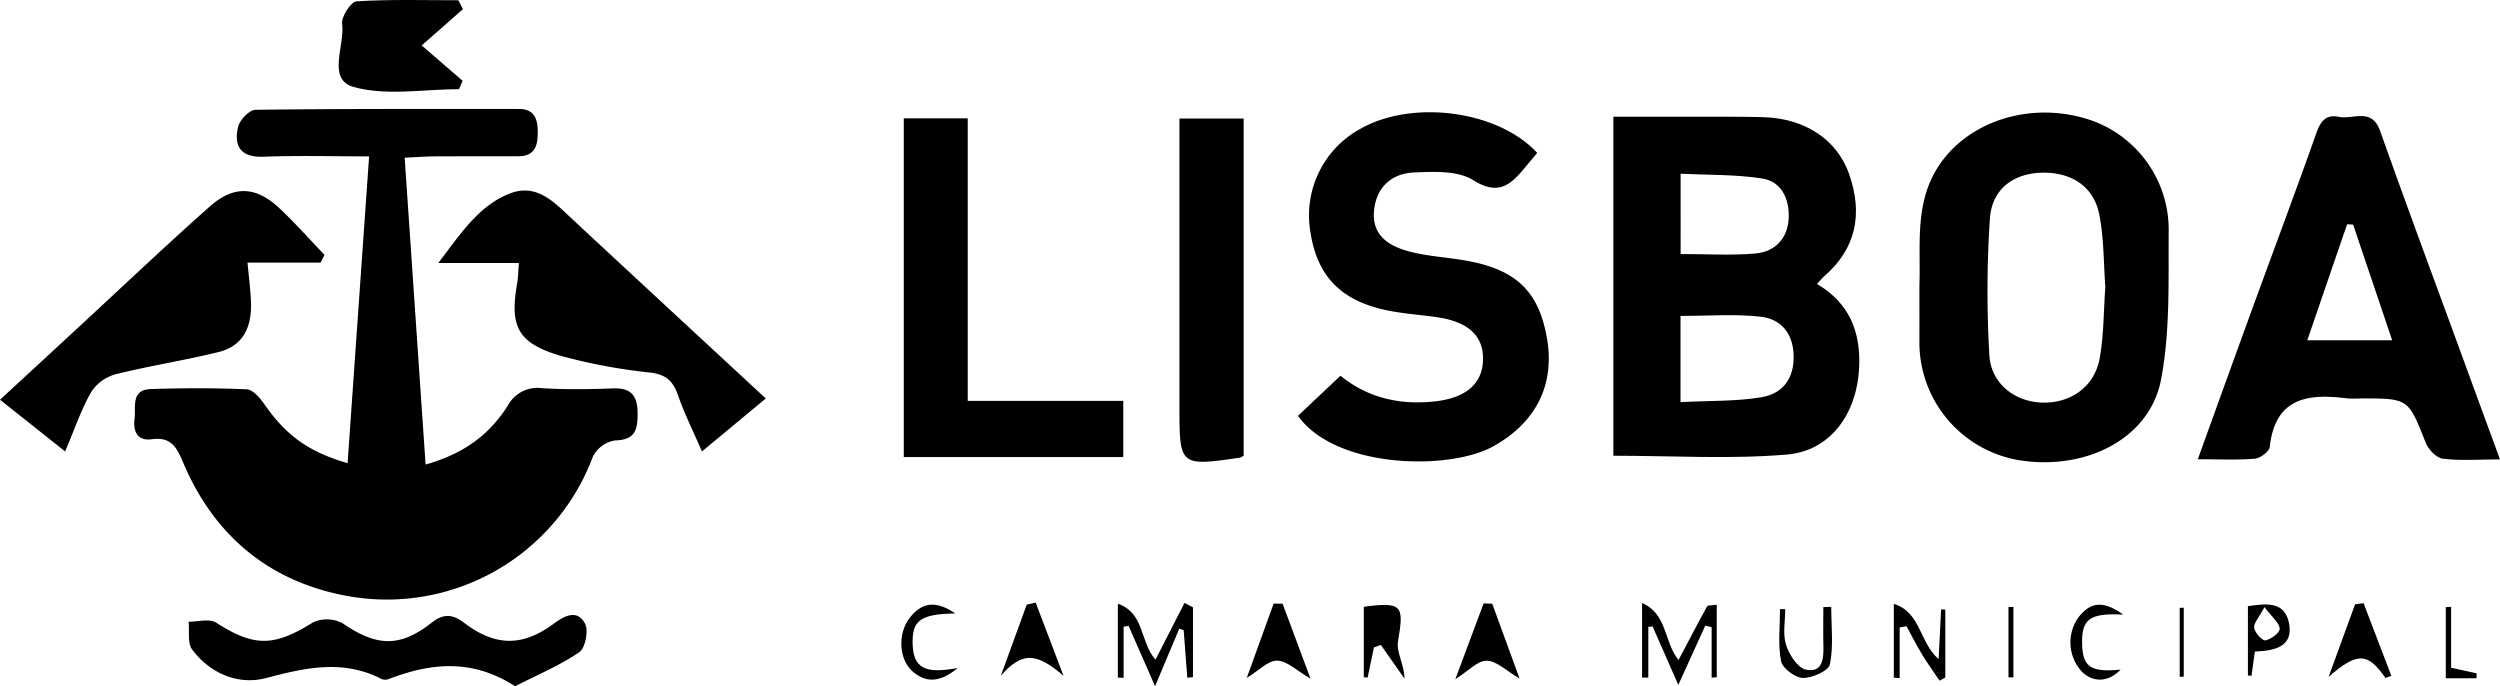 <?xml version="1.0" encoding="UTF-8"?> <svg xmlns="http://www.w3.org/2000/svg" viewBox="0 0 507.76 139.382"> <g id="Camara_municipal_-01" data-name="Camara municipal -01" transform="translate(-264.6 -181.028)"> <path id="Path_1782" data-name="Path 1782" d="M351.04,275.37c7.85-2.19,13.02-6.15,16.7-11.96a6.8,6.8,0,0,1,6.92-3.54c4.81.3,9.66.22,14.49.04,3.77-.14,4.94,1.62,4.95,5.12.01,3.29-.49,5.36-4.56,5.45a6.141,6.141,0,0,0-4.51,3.26,44.684,44.684,0,0,1-49.98,28.32c-15.81-2.92-27.03-12.29-33.29-27.18-1.31-3.1-2.5-5.17-6.33-4.64-2.87.4-3.82-1.5-3.5-4.1.3-2.46-.8-5.95,3.3-6.09,6.49-.22,13-.23,19.48.05,1.21.05,2.63,1.66,3.48,2.88,4.42,6.37,8.85,9.74,17.01,12.12,1.44-20.59,2.87-40.96,4.37-62.31-7.25,0-14.33-.2-21.39.07-4.68.18-6.14-2.1-5.22-6.06.33-1.4,2.28-3.45,3.52-3.47,17.82-.23,35.65-.17,53.47-.17,3.08,0,3.85,1.87,3.87,4.61.02,2.87-.57,5-3.99,5-5.66,0-11.33-.01-16.99.02-1.79.01-3.57.15-6.05.27C348.21,233.91,349.6,254.3,351.04,275.37Z"></path> <path id="Path_1783" data-name="Path 1783" d="M592.28,273.59V204.74c6.23,0,12.31-.01,18.39,0,4,.01,7.99-.03,11.99.08,8.45.22,15.05,4.5,17.53,11.62,2.76,7.96,1.48,15.06-5.16,20.76-.37.32-.67.72-1.39,1.51,6.59,3.87,8.94,9.74,8.55,17.15-.47,9.08-5.71,16.74-14.68,17.49C615.99,274.32,604.33,273.59,592.28,273.59Zm13.64-10.89c5.94-.31,11.28-.13,16.44-.99,4.29-.72,6.69-3.77,6.53-8.56-.15-4.6-2.69-7.36-6.77-7.81-5.32-.58-10.74-.14-16.2-.14Zm.02-30.08c5.26,0,10.22.32,15.13-.1,4.09-.34,6.67-3.1,6.83-7.28.14-3.76-1.45-7.33-5.35-7.95-5.42-.86-11.01-.7-16.61-.98C605.94,222.28,605.94,227.18,605.94,232.62Z"></path> <path id="Path_1784" data-name="Path 1784" d="M654.44,238.98c.29-8.19-1.03-16.63,3.85-24.15,5.71-8.8,17.69-13.01,29.14-9.94a23.547,23.547,0,0,1,17.64,22.69c-.09,10.23.35,20.68-1.57,30.62-2.31,11.93-15.24,18.44-28.73,16.31a24.262,24.262,0,0,1-20.33-23.58C654.45,246.95,654.44,242.97,654.44,238.98Zm37.76.32c-.36-4.84-.27-9.89-1.23-14.72-1.13-5.74-5.77-8.67-11.82-8.47-5.67.19-9.99,3.36-10.39,9.3a221.81,221.81,0,0,0-.11,27.77c.35,5.85,5.28,9.52,10.87,9.62,5.72.1,10.49-3.26,11.53-8.98C691.9,249.11,691.84,244.25,692.2,239.3Z"></path> <path id="Path_1785" data-name="Path 1785" d="M772.36,274.34c-4.39,0-8.05.29-11.62-.15-1.3-.16-2.93-1.87-3.47-3.25-3.55-8.96-3.46-8.99-13.08-8.99a23.1,23.1,0,0,1-3-.02c-7.92-1.01-14.51-.09-15.59,9.87-.1.93-1.93,2.3-3.05,2.39-3.59.31-7.23.11-11.57.11,3.94-10.89,7.58-21.01,11.27-31.12,4.27-11.7,8.65-23.36,12.8-35.1.85-2.42,1.95-3.87,4.56-3.32,2.89.61,6.68-1.99,8.41,2.88,5.5,15.51,11.24,30.93,16.89,46.38C767.29,260.55,769.69,267.07,772.36,274.34Zm-29.83-47.7-1.22-.06c-2.67,7.76-5.33,15.52-8.09,23.56h17.24C747.68,241.89,745.1,234.27,742.53,226.64Z"></path> <path id="Path_1786" data-name="Path 1786" d="M576.81,212.09c-1.02,1.21-2.04,2.45-3.09,3.68-2.8,3.3-5.27,4.73-9.92,1.84-3.15-1.96-7.99-1.73-12.04-1.55-4.65.21-7.74,3.15-8.1,7.97-.37,4.99,3.25,7.06,7.3,8.11,3.51.91,7.21,1.13,10.81,1.72,10.61,1.74,15.34,6.17,17.03,15.89,1.64,9.49-2.28,17.17-10.97,21.96-8.94,4.93-31.91,4.53-39.6-6.22,2.79-2.64,5.63-5.32,8.63-8.15,5.49,4.49,12.09,6.04,19.36,5.19,6.06-.71,9.38-3.5,9.58-8.2.21-5-2.87-7.94-9.37-8.88-3.45-.5-6.95-.71-10.35-1.44-9.28-1.98-14.02-7.04-15.35-15.99a20.012,20.012,0,0,1,10.34-20.92C551.67,201.19,568.98,203.54,576.81,212.09Z"></path> <path id="Path_1787" data-name="Path 1787" d="M461.15,262.45h31.59v11.41H448.16v-68.8h12.99C461.15,224.1,461.15,242.96,461.15,262.45Z"></path> <path id="Path_1788" data-name="Path 1788" d="M420.13,261.96c-4.47,3.71-8.34,6.93-12.96,10.76-1.84-4.25-3.6-7.76-4.87-11.43-.99-2.85-2.41-4.19-5.59-4.59a112.477,112.477,0,0,1-18.54-3.49c-8.45-2.57-10.06-5.95-8.54-14.59.2-1.13.21-2.28.36-4.18H353.63c4.73-6.25,8.25-11.59,14.39-14.06,5.46-2.2,8.99,1.57,12.58,4.93C393.47,237.3,406.4,249.23,420.13,261.96Z"></path> <path id="Path_1789" data-name="Path 1789" d="M329.71,234.37H314.87c.28,3,.59,5.4.7,7.82.23,4.96-1.37,9.05-6.58,10.34-6.9,1.7-13.96,2.78-20.86,4.5a8.631,8.631,0,0,0-4.98,3.57c-2.04,3.56-3.37,7.52-5.32,12.12-4.63-3.68-8.7-6.91-13.23-10.5,5.56-5.13,10.87-10.03,16.18-14.94,8.79-8.12,17.46-16.36,26.41-24.3,4.91-4.36,9.41-4.12,14.16.34,3.2,3,6.12,6.31,9.16,9.47C330.24,233.32,329.97,233.84,329.71,234.37Z"></path> <path id="Path_1790" data-name="Path 1790" d="M517.19,273.6a4.853,4.853,0,0,1-.76.38c-12.18,1.78-12.28,1.7-12.28-10.26V205.1h13.04Z"></path> <path id="Path_1791" data-name="Path 1791" d="M369.22,320.41c-8.82-5.69-17.23-4.7-25.65-1.47a1.991,1.991,0,0,1-1.48-.01c-7.79-4-15.39-2.32-23.4-.2-5.66,1.5-11.33-.85-15.05-5.76-1-1.32-.53-3.75-.73-5.67,1.89.02,4.24-.68,5.59.19,7.72,4.96,11.73,4.91,19.67-.05a6.775,6.775,0,0,1,6.03.19c6.88,4.7,11.56,4.98,18.1-.15,2.47-1.93,4.28-1.69,6.62.08,6.32,4.79,11.83,4.83,18.21.1,2.3-1.71,4.77-2.83,6.29.02.75,1.41.06,4.98-1.17,5.82C378.29,316.19,373.77,318.08,369.22,320.41Z"></path> <path id="Path_1792" data-name="Path 1792" d="M358.63,182.88c-2.71,2.39-5.42,4.78-8.38,7.38,2.91,2.52,5.6,4.85,8.3,7.17l-.72,1.71c-7.17,0-14.73,1.41-21.39-.44-5.52-1.53-1.75-8.41-2.35-12.84-.19-1.44,1.78-4.49,2.9-4.56,6.88-.43,13.79-.22,20.7-.22C357.99,181.68,358.31,182.28,358.63,182.88Z"></path> <path id="Path_1793" data-name="Path 1793" d="M605.52,315.07c2.12-4.01,3.92-7.48,5.81-10.9.14-.26.91-.16,1.95-.31v14.72c-.35.03-.69.05-1.04.08V308.41c-.43-.1-.86-.21-1.29-.31-1.64,3.61-3.29,7.22-5.48,12.03-2.04-4.64-3.63-8.25-5.22-11.86-.29.02-.58.05-.87.07v10.31h-1.27V303.5C603.33,305.78,602.52,311.46,605.52,315.07Z"></path> <path id="Path_1794" data-name="Path 1794" d="M506.9,304.39v14.17c-.39.04-.77.07-1.16.11q-.36-4.815-.73-9.64c-.3-.1-.6-.21-.9-.31-1.45,3.46-2.91,6.92-4.91,11.68-2.2-5-3.79-8.63-5.38-12.26l-1.01.18v10.37l-1.17-.03V303.65c5.48,1.9,4.42,7.67,7.64,11.36l5.9-11.53C505.75,303.77,506.33,304.08,506.9,304.39Z"></path> <path id="Path_1795" data-name="Path 1795" d="M541.59,304.26c7.82-1.01,8.22-.32,6.95,7.02-.38,2.21,1.3,4.77,1.31,7.57l-4.8-6.84c-.47.17-.94.34-1.4.51-.43,2.04-.85,4.09-1.28,6.13-.26-.02-.52-.05-.78-.07C541.59,313.93,541.59,309.28,541.59,304.26Z"></path> <path id="Path_1796" data-name="Path 1796" d="M749.09,318.73c-3.62-5.26-5.75-5.25-11.54-.23q2.685-7.365,5.38-14.74c.57-.07,1.15-.15,1.72-.22q2.82,7.38,5.64,14.75C749.89,318.44,749.49,318.59,749.09,318.73Z"></path> <path id="Path_1797" data-name="Path 1797" d="M560.18,318.98c2.05-5.49,3.9-10.45,5.75-15.4.58.02,1.17.05,1.75.07,1.79,4.9,3.58,9.8,5.55,15.19-2.71-1.57-4.69-3.6-6.69-3.62C564.69,315.2,562.81,317.32,560.18,318.98Z"></path> <path id="Path_1798" data-name="Path 1798" d="M480.61,318.3c-5.59-4.85-8.46-4.86-12.73-.05q2.625-7.215,5.26-14.43c.6-.13,1.21-.26,1.81-.4Q477.785,310.875,480.61,318.3Z"></path> <path id="Path_1799" data-name="Path 1799" d="M517.82,318.72c1.9-5.26,3.68-10.18,5.46-15.1.61.01,1.21.01,1.82.02,1.82,4.9,3.65,9.8,5.67,15.23-2.77-1.6-4.75-3.61-6.77-3.67C522.15,315.17,520.25,317.24,517.82,318.72Z"></path> <path id="Path_1800" data-name="Path 1800" d="M649.24,318.66V303.67c5.52,1.74,5.16,7.79,9.1,11.23.19-3.81.35-6.96.51-10.11.28.02.57.03.85.05v13.79c-.39.22-.78.43-1.16.65-1.17-1.73-2.4-3.42-3.49-5.21-1.15-1.9-2.16-3.89-3.23-5.85l-1.39.24v10.3C650.03,318.73,649.64,318.69,649.24,318.66Z"></path> <path id="Path_1801" data-name="Path 1801" d="M627.19,304.74c0,2.43-.54,5.02.16,7.23.62,1.99,2.35,4.71,4.03,5.06,3.46.73,3.63-2.32,3.56-4.98-.07-2.57-.01-5.15-.01-7.72.53-.01,1.07-.02,1.6-.04,0,3.91.49,7.91-.26,11.67-.26,1.31-3.59,2.79-5.49,2.76-1.57-.03-4.16-1.96-4.44-3.42-.66-3.4-.21-7.03-.21-10.56Z"></path> <path id="Path_1802" data-name="Path 1802" d="M695.84,305.86c-6.85-.35-8.49.94-8.35,5.99.13,4.66,1.79,5.76,7.82,5.18-2.4,2.5-5.43,2.71-7.77.52a8.732,8.732,0,0,1-.64-11.34C689.32,303.25,691.85,303.01,695.84,305.86Z"></path> <path id="Path_1803" data-name="Path 1803" d="M458.62,305.62c-7.31.13-8.84,1.5-8.65,6.45.21,5.62,3.98,5.5,9.14,4.65-3.71,3.04-6.48,2.96-9.11.72-2.87-2.46-3.11-7.75-.64-10.92C451.7,303.54,454.42,302.76,458.62,305.62Z"></path> <path id="Path_1804" data-name="Path 1804" d="M722.57,313.36c-.26,1.88-.47,3.41-.68,4.93-.24-.02-.49-.04-.73-.07V304.14c3.61-.51,7.32-1.05,8.29,3.2C730.6,312.42,726.55,313.2,722.57,313.36Zm1.96-9.02c-1.13,2.13-2.24,3.26-2.1,4.21.15,1,1.64,2.65,2.27,2.54,1.15-.21,2.95-1.55,2.92-2.36C727.57,307.56,726.13,306.46,724.53,304.34Z"></path> <path id="Path_1805" data-name="Path 1805" d="M767.61,318.78h-6.26V304.33l1.08-.06v12.38l5.18,1.14C767.62,318.12,767.61,318.45,767.61,318.78Z"></path> <path id="Path_1806" data-name="Path 1806" d="M672.53,318.59V304.32c.33,0,.67-.01,1-.01v14.3C673.2,318.6,672.87,318.6,672.53,318.59Z"></path> <path id="Path_1807" data-name="Path 1807" d="M708.13,304.46v14.01c-.27.01-.55.01-.82.02V304.48C707.58,304.47,707.85,304.47,708.13,304.46Z"></path> </g> </svg> 